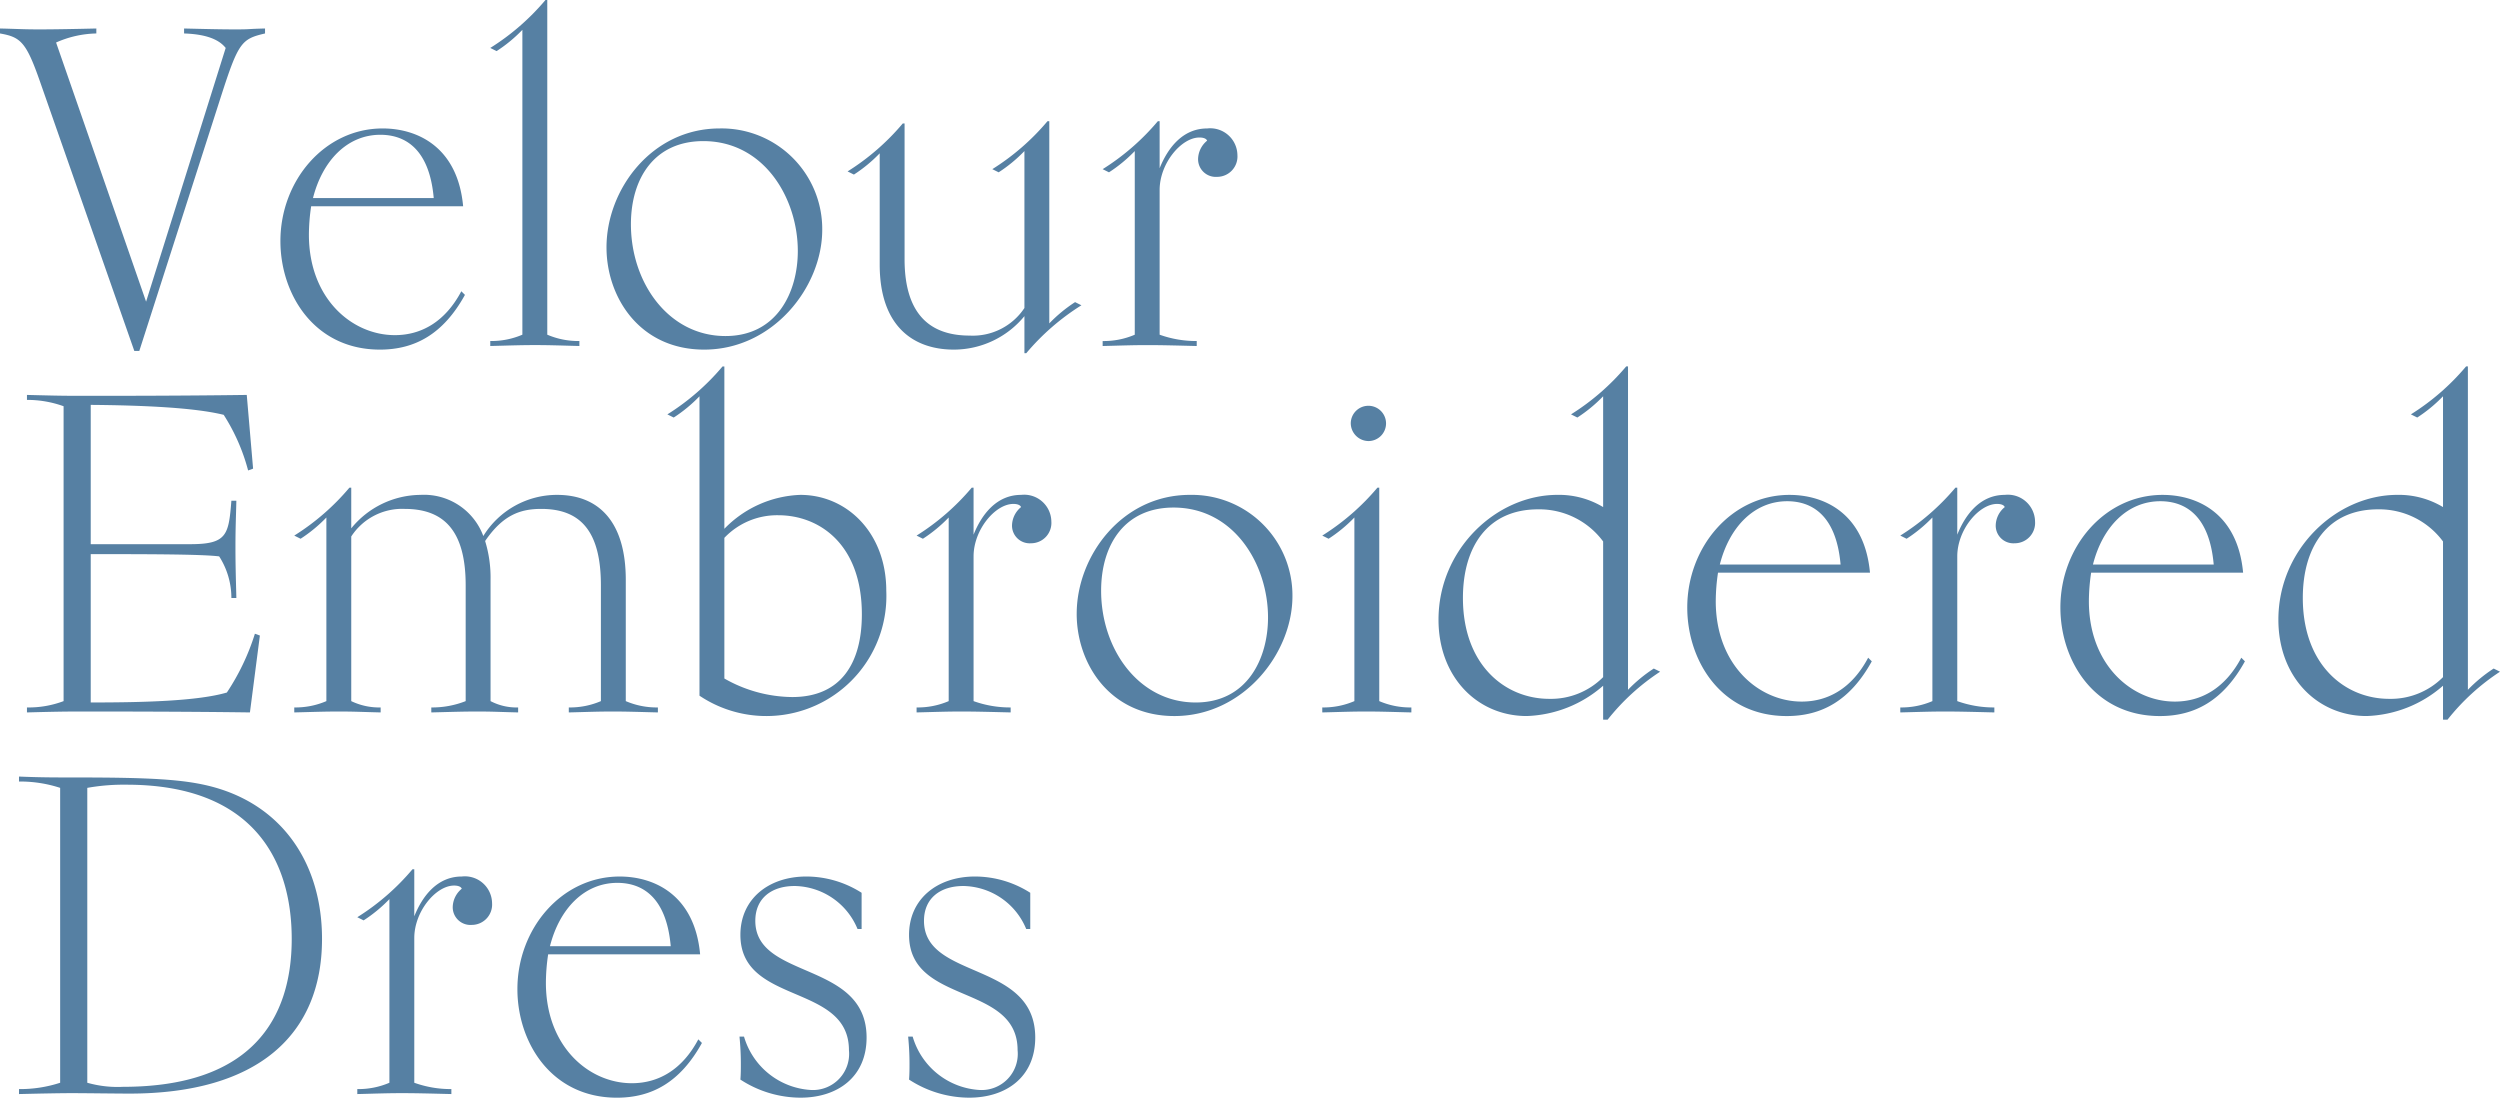 <svg xmlns="http://www.w3.org/2000/svg" width="221.104" height="97.081" viewBox="0 0 221.104 97.081">
  <g id="レイヤー_1" transform="translate(0 -28.57)">
    <g id="グループ_4144" data-name="グループ 4144">
      <g id="グループ_4141" data-name="グループ 4141">
        <path id="パス_9635" data-name="パス 9635" d="M11.88,35.97,3.56,12.21C2.32,8.65,1.84,8.21,0,7.89V7.45c1.68.04,2.08.08,3.48.08s3.36-.04,5.04-.08v.44a9.185,9.185,0,0,0-3.56.8l7.96,22.92,7.04-22.44c-.36-.44-1.16-1.2-3.68-1.28V7.45c1.68.04,3.16.08,4.56.08s.92-.04,2.6-.08v.44c-2.08.48-2.36.8-3.88,5.52L12.32,35.97h-.44Z" transform="translate(0 23.64)" fill="#5680a3"/>
        <path id="パス_9636" data-name="パス 9636" d="M47.32,33.22c-1.92,3.48-4.44,4.84-7.52,4.84-5.8,0-8.8-4.88-8.8-9.6,0-5.36,3.92-9.96,9.04-9.96,3.08,0,6.64,1.64,7.12,6.88H33.72a17.368,17.368,0,0,0-.2,2.52c0,5.64,3.8,8.88,7.6,8.88,2.32,0,4.44-1.16,5.88-3.88Zm-2.76-8.56c-.4-4.56-2.72-5.6-4.72-5.6-2.92,0-5.12,2.28-5.96,5.6H44.56Z" transform="translate(-6.2 21.43)" fill="#5680a3"/>
        <path id="パス_9637" data-name="パス 9637" d="M62.081,34.9c-1.68-.04-2.52-.08-3.921-.08s-2.28.04-3.961.08v-.44a6.934,6.934,0,0,0,2.84-.56V6.94a12.843,12.843,0,0,1-2.28,1.88l-.56-.28A20.819,20.819,0,0,0,59.081,4.3h.16V33.9a6.934,6.934,0,0,0,2.84.56Z" transform="translate(-10.839 24.27)" fill="#5680a3"/>
        <path id="パス_9638" data-name="パス 9638" d="M67.05,29.02c0-5.12,4-10.52,10-10.52a8.9,8.9,0,0,1,9.08,8.96c0,5.08-4.36,10.6-10.44,10.6-5.72,0-8.64-4.64-8.64-9.04Zm16.92.32c0-4.64-2.96-9.72-8.36-9.72-4.28,0-6.4,3.24-6.4,7.36,0,5.16,3.32,9.88,8.36,9.88,4.56,0,6.4-3.88,6.4-7.52Z" transform="translate(-13.41 21.43)" fill="#5680a3"/>
        <path id="パス_9639" data-name="パス 9639" d="M109.341,38.22V34.94a8.084,8.084,0,0,1-6.24,2.96c-3.6,0-6.56-2.08-6.56-7.52V20.54a12.843,12.843,0,0,1-2.28,1.88l-.56-.28a20.817,20.817,0,0,0,4.88-4.24h.16v12c0,5.16,2.52,6.76,5.76,6.76a5.475,5.475,0,0,0,4.84-2.44V20.34a12.842,12.842,0,0,1-2.28,1.88l-.56-.28a20.817,20.817,0,0,0,4.88-4.24h.16V35.58a12.843,12.843,0,0,1,2.28-1.88l.56.28a20.818,20.818,0,0,0-4.88,4.24Z" transform="translate(-18.739 21.59)" fill="#5680a3"/>
        <path id="パス_9640" data-name="パス 9640" d="M130.22,37.581c-1.68-.04-2.96-.08-4.36-.08s-2.28.04-3.96.08v-.44a6.932,6.932,0,0,0,2.84-.56V20.34a12.842,12.842,0,0,1-2.28,1.88l-.56-.28a20.817,20.817,0,0,0,4.88-4.24h.16v4.16c.72-1.8,2.04-3.52,4.2-3.52a2.406,2.406,0,0,1,2.68,2.36,1.8,1.8,0,0,1-1.8,1.92,1.565,1.565,0,0,1-1.68-1.56,2.153,2.153,0,0,1,.8-1.64c-.08-.2-.36-.28-.68-.28-1.6,0-3.52,2.28-3.52,4.64v12.8a9.526,9.526,0,0,0,3.28.56v.44Z" transform="translate(-24.38 21.591)" fill="#5680a3"/>
      </g>
      <g id="グループ_4142" data-name="グループ 4142">
        <path id="パス_9641" data-name="パス 9641" d="M22.7,76.04c-5.84-.08-11.96-.08-15.2-.08-1.52,0-3,.04-4.52.08V75.6a8.743,8.743,0,0,0,3.24-.56V48.96a9.461,9.461,0,0,0-3.24-.56v-.44c1.64.04,2.88.08,4.56.08,3.36,0,9.04,0,14.88-.08l.56,6.52-.44.16a17.289,17.289,0,0,0-2.16-4.92c-2.6-.64-7.12-.84-11.76-.88V61.16h8.8c3.24,0,3.4-.8,3.64-3.84h.44c-.04,1.68-.08,2.44-.08,4.12s.04,2.8.08,4.48h-.44a6.8,6.8,0,0,0-1.08-3.68c-1.56-.2-6.8-.2-11.36-.2V75.16c4.64,0,9.44-.12,12.04-.88a20.331,20.331,0,0,0,2.48-5.2l.44.16-.88,6.8Z" transform="translate(-0.596 15.538)" fill="#5680a3"/>
        <path id="パス_9642" data-name="パス 9642" d="M64.691,78.09c-1.68-.04-2.6-.08-4-.08s-2.2.04-3.88.08v-.44a6.932,6.932,0,0,0,2.84-.56V66.85c0-4.88-1.88-6.76-5.28-6.76-1.88,0-3.4.56-4.96,2.84a10.986,10.986,0,0,1,.48,3.44V77.09a4.962,4.962,0,0,0,2.44.56v.44c-1.68-.04-2.2-.08-3.6-.08s-2.4.04-4.08.08v-.44a8.056,8.056,0,0,0,3.04-.56V66.85c0-4.88-1.96-6.76-5.4-6.76a5.365,5.365,0,0,0-4.72,2.44V77.09a5.706,5.706,0,0,0,2.6.56v.44c-1.68-.04-2.28-.08-3.68-.08s-2.28.04-3.96.08v-.44a6.932,6.932,0,0,0,2.84-.56V60.85a12.842,12.842,0,0,1-2.28,1.88l-.56-.28a20.817,20.817,0,0,0,4.88-4.24h.16v3.6a7.967,7.967,0,0,1,6.12-2.96,5.593,5.593,0,0,1,5.56,3.64,7.651,7.651,0,0,1,6.52-3.64c3.68,0,6.08,2.36,6.08,7.52V77.09a6.932,6.932,0,0,0,2.84.56v.44Z" transform="translate(-6.506 13.488)" fill="#5680a3"/>
        <path id="パス_9643" data-name="パス 9643" d="M76.62,47.45a12.842,12.842,0,0,1-2.28,1.88l-.56-.28a20.817,20.817,0,0,0,4.88-4.24h.16V59.17a9.828,9.828,0,0,1,6.72-3c4.12,0,7.6,3.36,7.6,8.48A10.616,10.616,0,0,1,76.62,73.93Zm2.2,24.96a12.293,12.293,0,0,0,6,1.64c4.32,0,6.16-3,6.16-7.32,0-6.2-3.76-8.76-7.4-8.76a6.441,6.441,0,0,0-4.76,2Z" transform="translate(-14.756 16.168)" fill="#5680a3"/>
        <path id="パス_9644" data-name="パス 9644" d="M109.65,78.09c-1.68-.04-2.96-.08-4.36-.08s-2.28.04-3.96.08v-.44a6.932,6.932,0,0,0,2.84-.56V60.85a12.842,12.842,0,0,1-2.28,1.88l-.56-.28a20.817,20.817,0,0,0,4.88-4.24h.16v4.16c.72-1.8,2.04-3.52,4.2-3.52a2.406,2.406,0,0,1,2.68,2.36,1.8,1.8,0,0,1-1.8,1.92,1.565,1.565,0,0,1-1.68-1.56,2.153,2.153,0,0,1,.8-1.64c-.08-.2-.36-.28-.68-.28-1.6,0-3.52,2.28-3.52,4.64v12.8a9.527,9.527,0,0,0,3.28.56v.44Z" transform="translate(-20.266 13.488)" fill="#5680a3"/>
        <path id="パス_9645" data-name="パス 9645" d="M119.03,69.531c0-5.12,4-10.521,10-10.521a8.9,8.9,0,0,1,9.081,8.96c0,5.08-4.36,10.6-10.441,10.6-5.72,0-8.641-4.64-8.641-9.04Zm16.921.32c0-4.64-2.96-9.72-8.361-9.72-4.28,0-6.4,3.24-6.4,7.36,0,5.16,3.32,9.88,8.361,9.88,4.56,0,6.4-3.88,6.4-7.52Z" transform="translate(-23.805 13.328)" fill="#5680a3"/>
        <path id="パス_9646" data-name="パス 9646" d="M154.06,76.28c-1.68-.04-2.6-.08-4-.08s-2.2.04-3.88.08v-.44a6.931,6.931,0,0,0,2.84-.56V59.04a12.841,12.841,0,0,1-2.28,1.88l-.56-.28a20.816,20.816,0,0,0,4.88-4.24h.16V75.28a6.931,6.931,0,0,0,2.84.56ZM148.7,50.72a1.56,1.56,0,1,1,1.56,1.56A1.588,1.588,0,0,1,148.7,50.72Z" transform="translate(-29.236 15.298)" fill="#5680a3"/>
        <path id="パス_9647" data-name="パス 9647" d="M173.59,76.049v-3a10.775,10.775,0,0,1-6.76,2.68c-4.36,0-7.8-3.44-7.8-8.52,0-6.24,5.12-11.04,10.52-11.04a7.58,7.58,0,0,1,4.04,1.08v-9.8a12.841,12.841,0,0,1-2.28,1.88l-.56-.28a20.817,20.817,0,0,0,4.88-4.24h.16v28.6a12.841,12.841,0,0,1,2.28-1.88l.56.28a19.617,19.617,0,0,0-4.64,4.24Zm0-15.76a7.023,7.023,0,0,0-5.76-2.84c-4.4,0-6.64,3.24-6.64,7.84,0,5.92,3.72,8.92,7.64,8.92a6.513,6.513,0,0,0,4.76-1.92Z" transform="translate(-31.806 16.168)" fill="#5680a3"/>
        <path id="パス_9648" data-name="パス 9648" d="M202.85,73.731c-1.92,3.48-4.44,4.84-7.52,4.84-5.8,0-8.8-4.88-8.8-9.6,0-5.36,3.92-9.96,9.04-9.96,3.08,0,6.64,1.64,7.12,6.88H189.25a17.372,17.372,0,0,0-.2,2.52c0,5.64,3.8,8.88,7.6,8.88,2.32,0,4.44-1.16,5.88-3.88Zm-2.76-8.56c-.4-4.56-2.72-5.6-4.72-5.6-2.92,0-5.12,2.28-5.96,5.6Z" transform="translate(-37.306 13.328)" fill="#5680a3"/>
        <path id="パス_9649" data-name="パス 9649" d="M218.4,78.09c-1.68-.04-2.96-.08-4.36-.08s-2.28.04-3.96.08v-.44a6.932,6.932,0,0,0,2.84-.56V60.85a12.841,12.841,0,0,1-2.28,1.88l-.56-.28a20.817,20.817,0,0,0,4.88-4.24h.16v4.16c.72-1.8,2.04-3.52,4.2-3.52A2.406,2.406,0,0,1,222,61.21a1.8,1.8,0,0,1-1.8,1.92,1.565,1.565,0,0,1-1.68-1.56,2.153,2.153,0,0,1,.8-1.64c-.08-.2-.36-.28-.68-.28-1.6,0-3.52,2.28-3.52,4.64v12.8a9.527,9.527,0,0,0,3.28.56v.44Z" transform="translate(-42.016 13.488)" fill="#5680a3"/>
        <path id="パス_9650" data-name="パス 9650" d="M244.1,73.731c-1.92,3.48-4.44,4.84-7.52,4.84-5.8,0-8.8-4.88-8.8-9.6,0-5.36,3.92-9.96,9.04-9.96,3.08,0,6.64,1.64,7.12,6.88H230.5a17.372,17.372,0,0,0-.2,2.52c0,5.64,3.8,8.88,7.6,8.88,2.32,0,4.44-1.16,5.88-3.88Zm-2.76-8.56c-.4-4.56-2.72-5.6-4.72-5.6-2.92,0-5.12,2.28-5.96,5.6h10.68Z" transform="translate(-45.556 13.328)" fill="#5680a3"/>
        <path id="パス_9651" data-name="パス 9651" d="M266.44,76.049v-3a10.775,10.775,0,0,1-6.76,2.68c-4.36,0-7.8-3.44-7.8-8.52,0-6.24,5.12-11.04,10.52-11.04a7.58,7.58,0,0,1,4.04,1.08v-9.8a12.841,12.841,0,0,1-2.28,1.88l-.56-.28a20.816,20.816,0,0,0,4.88-4.24h.16v28.6a12.84,12.84,0,0,1,2.28-1.88l.56.28a19.616,19.616,0,0,0-4.64,4.24Zm0-15.76a7.023,7.023,0,0,0-5.76-2.84c-4.4,0-6.64,3.24-6.64,7.84,0,5.92,3.72,8.92,7.64,8.92a6.513,6.513,0,0,0,4.76-1.92Z" transform="translate(-50.376 16.168)" fill="#5680a3"/>
      </g>
      <g id="グループ_4143" data-name="グループ 4143">
        <path id="パス_9652" data-name="パス 9652" d="M5.74,91.15a11.361,11.361,0,0,0-3.64-.56v-.44c1.92.08,3.16.08,4.84.08,6.8,0,9.8.16,12.32.84,6.2,1.68,9.64,6.84,9.64,13.44,0,8.48-5.68,13.68-17.04,13.68-1,0-3.96-.04-5.08-.04s-3,.04-4.68.08v-.44a11.361,11.361,0,0,0,3.64-.56V91.15Zm2.4,26.08a9.786,9.786,0,0,0,3.16.36c11.4,0,14.92-6.04,14.92-13.08s-3.48-13.64-14.6-13.64a18.318,18.318,0,0,0-3.48.28Z" transform="translate(-0.42 7.1)" fill="#5680a3"/>
        <path id="パス_9653" data-name="パス 9653" d="M47.82,120.28c-1.68-.04-2.96-.08-4.36-.08s-2.28.04-3.96.08v-.44a6.932,6.932,0,0,0,2.84-.56V103.04a12.842,12.842,0,0,1-2.28,1.88l-.56-.28a20.817,20.817,0,0,0,4.88-4.24h.16v4.16c.72-1.8,2.04-3.52,4.2-3.52a2.406,2.406,0,0,1,2.68,2.36,1.8,1.8,0,0,1-1.8,1.92,1.565,1.565,0,0,1-1.68-1.56,2.153,2.153,0,0,1,.8-1.64c-.08-.2-.36-.28-.68-.28-1.6,0-3.52,2.28-3.52,4.64v12.8a9.527,9.527,0,0,0,3.28.56v.44Z" transform="translate(-7.9 5.05)" fill="#5680a3"/>
        <path id="パス_9654" data-name="パス 9654" d="M73.52,115.921c-1.92,3.48-4.44,4.84-7.52,4.84-5.8,0-8.8-4.88-8.8-9.6,0-5.36,3.92-9.96,9.04-9.96,3.08,0,6.64,1.64,7.12,6.88H59.92a17.371,17.371,0,0,0-.2,2.52c0,5.64,3.8,8.88,7.6,8.88,2.32,0,4.44-1.16,5.88-3.88Zm-2.76-8.56c-.4-4.56-2.72-5.6-4.72-5.6-2.92,0-5.12,2.28-5.96,5.6Z" transform="translate(-11.44 4.89)" fill="#5680a3"/>
        <path id="パス_9655" data-name="パス 9655" d="M92.191,105.84a6.119,6.119,0,0,0-5.56-3.8c-2.04,0-3.48,1.08-3.48,3.08,0,5.24,9.841,3.52,9.841,10.32,0,3.52-2.6,5.32-5.84,5.32a9.789,9.789,0,0,1-5.32-1.6c.04-.48.04-.96.04-1.4,0-.8-.04-1.56-.12-2.4h.4a6.566,6.566,0,0,0,5.92,4.72,3.2,3.2,0,0,0,3.36-3.52c0-5.96-9.6-3.96-9.6-10.2,0-3.16,2.48-5.16,5.84-5.16a9.106,9.106,0,0,1,4.88,1.44v3.2Z" transform="translate(-16.35 4.89)" fill="#5680a3"/>
        <path id="パス_9656" data-name="パス 9656" d="M110.839,105.84a6.119,6.119,0,0,0-5.56-3.8c-2.04,0-3.48,1.08-3.48,3.08,0,5.24,9.839,3.52,9.839,10.32,0,3.52-2.6,5.32-5.84,5.32a9.787,9.787,0,0,1-5.32-1.6c.04-.48.04-.96.04-1.4,0-.8-.04-1.56-.12-2.4h.4a6.565,6.565,0,0,0,5.92,4.72,3.2,3.2,0,0,0,3.36-3.52c0-5.96-9.6-3.96-9.6-10.2,0-3.16,2.48-5.16,5.84-5.16a9.1,9.1,0,0,1,4.88,1.44v3.2h-.36Z" transform="translate(-20.08 4.89)" fill="#5680a3"/>
      </g>
    </g>
  </g>
</svg>
